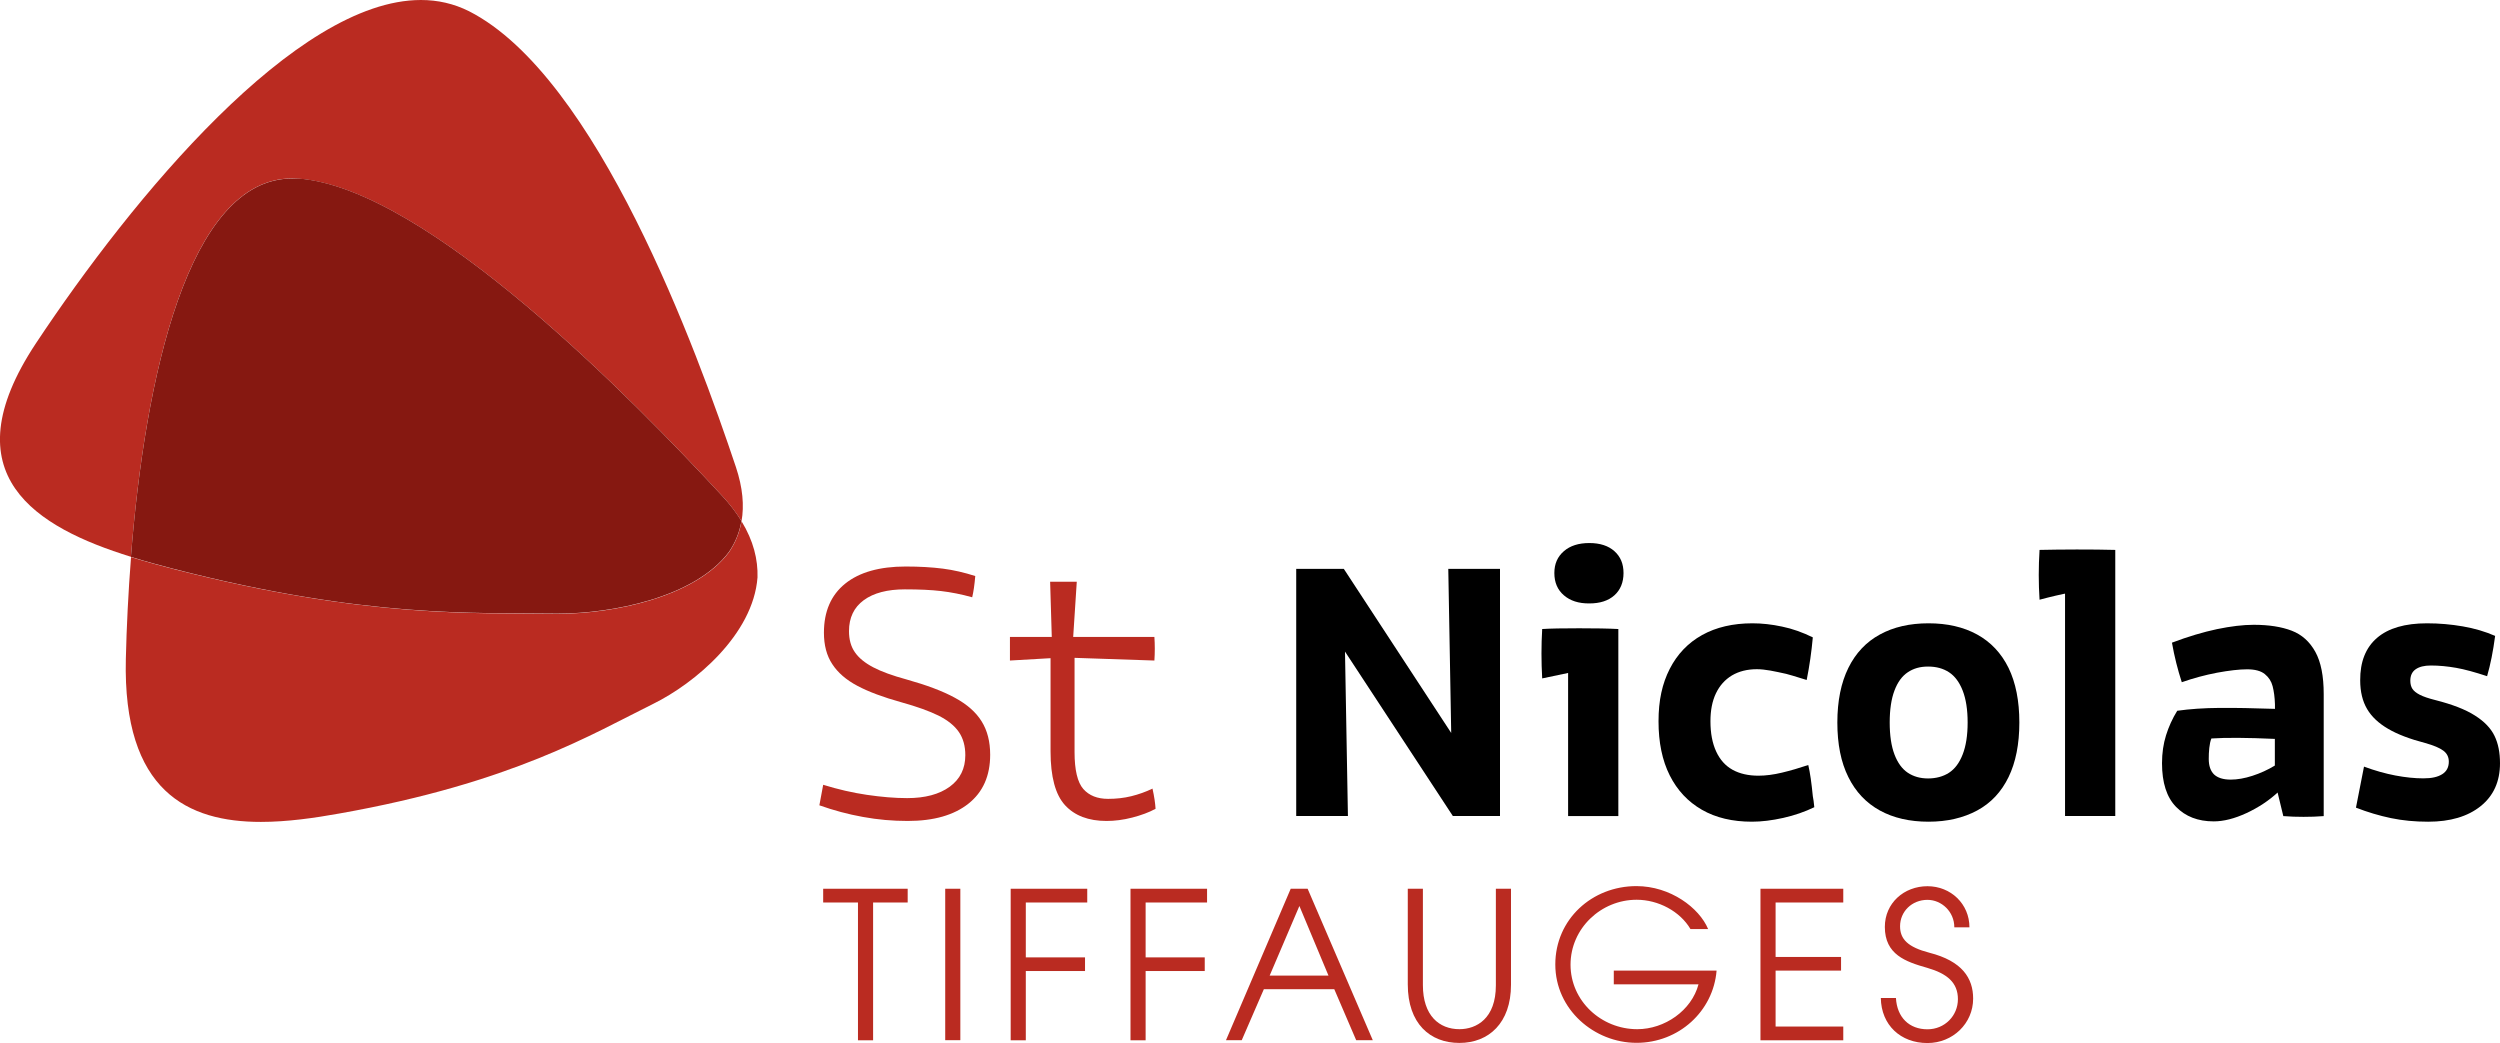 <svg xmlns="http://www.w3.org/2000/svg" id="a" data-name="Calque 1" viewBox="0 0 236.4 98.63"><defs><style>      .b, .c, .d {        stroke-width: 0px;      }      .c {        fill: #ba2b21;      }      .d {        fill: #861811;      }    </style></defs><g><path class="c" d="M39.8,0C27.98,0,12.56,18.65,3.4,32.46c-8.28,12.49.05,17.42,8.98,20.19,1.33-16.91,5.41-35.78,15.25-35.78.19,0,.39.01.58.02,12.25.91,31.96,21.24,40.06,29.98.75.81,1.36,1.62,1.85,2.41.26-1.46.12-3.15-.53-5.11-3.68-10.99-13.13-36.95-25.24-43.11-1.44-.72-2.96-1.06-4.55-1.06"></path><path class="c" d="M70.12,49.29c-.19,1.1-.6,2.06-1.18,2.92-3.22,4.3-11.05,5.83-16.11,5.83h-.38c-7.35-.11-17.71.48-36.03-4.23-1.32-.34-2.68-.71-4.03-1.13-.26,3.34-.42,6.6-.49,9.62-.3,12.57,5.9,15.42,12.77,15.42,2.49,0,5.07-.37,7.45-.8,16.31-2.89,23.97-7.56,29.66-10.37,3.9-1.92,9.44-6.54,9.85-11.95.05-1.68-.38-3.46-1.51-5.31"></path><path class="d" d="M27.63,16.88c-9.84,0-13.92,18.87-15.25,35.78,1.35.42,2.71.79,4.03,1.13,18.32,4.72,28.68,4.12,36.03,4.23h.38c5.05,0,12.89-1.52,16.11-5.83.58-.85.99-1.82,1.18-2.92-.48-.79-1.09-1.59-1.85-2.41-8.1-8.74-27.81-29.07-40.06-29.98-.18,0-.38,0-.57,0"></path><path class="c" d="M81.6,77.25c-1.4-.25-2.77-.62-4.12-1.1l.36-1.94c1.39.43,2.77.75,4.13.95,1.37.2,2.64.31,3.81.31,1.7,0,3.04-.36,4.03-1.08.98-.72,1.47-1.71,1.47-2.98,0-.86-.2-1.59-.61-2.19-.41-.6-1.05-1.11-1.92-1.55-.87-.43-2.04-.85-3.51-1.26-1.73-.48-3.12-1-4.17-1.56-1.06-.56-1.85-1.25-2.37-2.05-.53-.8-.79-1.79-.79-2.97,0-2.01.67-3.56,2.01-4.64,1.34-1.08,3.25-1.62,5.72-1.62,1.32,0,2.49.07,3.51.2,1.02.13,2.04.37,3.07.7-.07.84-.17,1.51-.29,2.01-1.03-.29-2.01-.48-2.95-.59-.93-.11-2.07-.16-3.42-.16-1.65,0-2.95.34-3.88,1.02s-1.4,1.66-1.4,2.93c0,.79.18,1.46.56,2,.37.54.95,1.01,1.73,1.42.78.41,1.83.79,3.15,1.15,1.89.53,3.42,1.1,4.57,1.73,1.15.62,2,1.37,2.53,2.23.54.86.81,1.92.81,3.16,0,1.99-.68,3.53-2.05,4.62-1.37,1.09-3.28,1.64-5.75,1.64-1.42,0-2.82-.12-4.23-.38"></path><path class="c" d="M100.71,76.14c-.91-.99-1.37-2.69-1.37-5.09v-9.78l.14-.22-.18-6.04h2.52l-.39,6,.18.22v9.89c0,1.7.28,2.86.83,3.49.55.62,1.33.93,2.34.93.77,0,1.5-.08,2.19-.25s1.37-.41,2.01-.72c.17.77.26,1.4.29,1.91-.62.34-1.36.61-2.21.83s-1.66.32-2.43.32c-1.7,0-3.01-.5-3.92-1.49M95.5,60.23h13.66c.05.74.05,1.49,0,2.23l-8.63-.29-5.03.29v-2.23Z"></path></g><polygon class="b" points="122.57 53.79 127.07 53.79 137.64 69.94 137.24 70.08 136.95 53.79 141.84 53.79 141.84 77.16 137.38 77.16 126.82 61.06 127.17 60.91 127.46 77.16 122.57 77.16 122.57 53.79"></polygon><g><path class="b" d="M148.28,73.1v-12.83l4.75-.79v17.69h-4.75v-4.07ZM147.88,56.29c-.6-.51-.9-1.22-.9-2.1s.3-1.55.9-2.07c.6-.52,1.4-.77,2.41-.77s1.8.26,2.37.77c.58.52.86,1.2.86,2.07s-.29,1.59-.86,2.1c-.58.52-1.37.77-2.37.77-1.01.01-1.81-.25-2.41-.77M145.83,59.48c.79-.05,1.95-.07,3.49-.07s2.77.02,3.7.07l-1.72,3.52-5.47,1.15c-.09-1.58-.09-3.14,0-4.67"></path><path class="b" d="M160.93,76.57c-1.32-.76-2.33-1.84-3.04-3.25-.71-1.41-1.06-3.12-1.06-5.11s.35-3.57,1.06-4.96c.71-1.39,1.73-2.46,3.06-3.2s2.92-1.11,4.76-1.11c.89,0,1.82.1,2.8.31.98.2,1.95.55,2.91,1.02-.12,1.34-.31,2.68-.58,4.03-1.08-.34-1.73-.53-1.94-.58-.53-.12-1.02-.22-1.49-.31-.47-.08-.89-.13-1.28-.13-.91,0-1.7.2-2.36.59-.66.4-1.16.96-1.51,1.69-.35.73-.52,1.61-.52,2.64,0,1.13.18,2.08.54,2.86s.87,1.35,1.55,1.73c.67.37,1.49.56,2.45.56.69,0,1.44-.1,2.23-.29s1.62-.43,2.48-.72c.17.72.31,1.7.43,2.95.05.24.1.59.14,1.04-.89.43-1.86.77-2.93,1.01-1.07.24-2.06.36-2.97.36-1.83,0-3.41-.37-4.73-1.13"></path><path class="b" d="M184.3,73.07c.55-.36.98-.93,1.29-1.73.31-.79.47-1.8.47-3.02s-.16-2.23-.47-3.02c-.31-.79-.74-1.37-1.29-1.73-.55-.36-1.21-.54-1.98-.54s-1.38.18-1.92.54-.96.93-1.26,1.73c-.3.79-.45,1.8-.45,3.02s.15,2.23.45,3.02c.3.79.72,1.37,1.26,1.73s1.18.54,1.92.54,1.43-.18,1.98-.54M177.76,76.64c-1.29-.71-2.29-1.76-2.98-3.16-.7-1.4-1.04-3.12-1.04-5.16s.35-3.76,1.04-5.16,1.69-2.46,2.98-3.16c1.29-.71,2.83-1.06,4.6-1.06s3.31.35,4.6,1.06c1.29.71,2.28,1.76,2.97,3.16.68,1.4,1.02,3.12,1.02,5.16s-.34,3.76-1.02,5.16c-.68,1.4-1.67,2.46-2.97,3.16s-2.83,1.06-4.6,1.06-3.31-.35-4.6-1.06"></path><path class="b" d="M195.27,73.1v-20.24l4.75-.86v25.16h-4.75v-4.06ZM192.86,52c1.01-.02,2.18-.04,3.52-.04s2.55.01,3.63.04l-1.69,3.56c-.77.14-1.53.29-2.3.43-.65.12-1.2.23-1.65.34-.46.11-.96.23-1.51.38-.1-1.54-.1-3.11,0-4.71"></path><path class="b" d="M209.36,73.23c.34.32.86.49,1.58.49.62,0,1.31-.12,2.05-.36s1.45-.56,2.12-.97v-2.52c-2.64-.12-4.64-.13-6-.04-.1.24-.16.54-.2.9s-.05.71-.05,1.04c0,.65.17,1.13.5,1.46M212.44,76.88c-1.14.53-2.18.79-3.11.79-1.49,0-2.67-.46-3.56-1.37s-1.33-2.29-1.33-4.13c0-.96.13-1.84.38-2.64s.6-1.58,1.06-2.32c1.2-.17,2.53-.26,4.01-.27,1.47-.01,3.22.02,5.23.09v-.43c-.02-.67-.1-1.24-.22-1.71s-.37-.85-.74-1.15c-.37-.3-.93-.45-1.67-.45s-1.69.11-2.84.32c-1.15.22-2.26.52-3.34.9-.38-1.17-.7-2.42-.93-3.74,1.53-.58,2.95-1,4.26-1.28,1.31-.27,2.46-.41,3.47-.41,1.44,0,2.64.19,3.6.56.96.37,1.7,1.04,2.23,2s.79,2.29.79,3.99v11.54c-.62.05-1.26.07-1.91.07s-1.28-.02-1.91-.07l-.54-2.23c-.82.76-1.8,1.41-2.93,1.94"></path><path class="b" d="M224.77,60.32c1.07-.92,2.64-1.38,4.73-1.38,1.15,0,2.28.1,3.38.29s2.12.49,3.06.9c-.19,1.44-.44,2.71-.76,3.81-1.15-.38-2.13-.65-2.93-.79-.8-.14-1.6-.22-2.39-.22-.62,0-1.1.12-1.44.36s-.5.6-.5,1.08c0,.31.07.57.2.77.13.2.37.39.7.56s.83.34,1.47.5c1.61.41,2.85.89,3.74,1.46.89.56,1.5,1.2,1.85,1.92s.52,1.58.52,2.59c0,1.73-.61,3.08-1.83,4.06-1.22.98-2.88,1.47-4.96,1.47-1.25,0-2.42-.11-3.52-.34-1.1-.23-2.21-.56-3.31-.99l.76-3.88c1.03.38,2.02.66,2.97.84.95.18,1.83.27,2.64.27s1.36-.13,1.78-.39.63-.66.63-1.19c0-.43-.17-.78-.52-1.04s-.92-.5-1.71-.72c-1.46-.38-2.64-.83-3.52-1.35-.89-.52-1.55-1.14-1.98-1.87s-.65-1.64-.65-2.71c-.01-1.75.52-3.09,1.59-4.01"></path></g><polygon class="c" points="77.84 84.04 77.84 85.34 81.13 85.34 81.13 98.37 82.56 98.37 82.56 85.34 85.83 85.34 85.83 84.04 77.84 84.04"></polygon><rect class="c" x="89.38" y="84.04" width="1.43" height="14.32"></rect><polygon class="c" points="95.57 84.04 95.57 98.37 97 98.37 97 91.82 102.6 91.82 102.6 90.53 97 90.53 97 85.34 102.81 85.34 102.81 84.04 95.57 84.04"></polygon><polygon class="c" points="106.9 84.04 106.9 98.37 108.33 98.37 108.33 91.82 113.92 91.82 113.92 90.53 108.33 90.53 108.33 85.34 114.14 85.34 114.14 84.04 106.9 84.04"></polygon><path class="c" d="M122.87,85.67l2.75,6.58h-5.56l2.81-6.58ZM122.05,84.04l-6.12,14.32h1.49l2.09-4.82h6.66l2.07,4.82h1.57l-6.16-14.32h-1.6Z"></path><g><path class="c" d="M141.45,84.04h1.43v9.08c0,3.62-2.11,5.5-4.88,5.5s-4.88-1.82-4.88-5.54v-9.04h1.43v9.12c0,2.88,1.55,4.16,3.45,4.16,1.64,0,3.45-1.03,3.45-4.14v-9.14h0Z"></path><path class="c" d="M152.6,93.08v-1.3h9.72c-.31,3.85-3.58,6.83-7.57,6.83s-7.68-3.14-7.68-7.41,3.47-7.41,7.67-7.41c3.21,0,5.94,2.05,6.78,4.06h-1.67c-.99-1.68-3.04-2.77-5.09-2.77-3.37,0-6.25,2.71-6.25,6.14s2.9,6.1,6.31,6.1c2.59,0,5.13-1.76,5.79-4.24,0,0-8.01,0-8.01,0Z"></path></g><polygon class="c" points="166.47 84.04 166.47 98.37 174.3 98.37 174.3 97.07 167.9 97.07 167.9 91.78 174.09 91.78 174.09 90.49 167.9 90.49 167.9 85.34 174.3 85.34 174.3 84.04 166.47 84.04"></polygon><path class="c" d="M184.8,87.68c0-1.47-1.2-2.59-2.54-2.59-1.47,0-2.59,1.1-2.59,2.5,0,1.22.74,1.97,2.77,2.5,3.1.79,4.14,2.4,4.14,4.34,0,2.34-1.92,4.2-4.32,4.2-2.54,0-4.37-1.7-4.41-4.26h1.43c.1,1.84,1.26,2.96,2.98,2.96,1.63,0,2.88-1.28,2.88-2.85s-1.03-2.42-2.9-2.96c-2.05-.58-4.01-1.26-4.01-3.87,0-2.26,1.82-3.85,4.03-3.85s3.97,1.68,3.97,3.89h-1.43Z"></path></svg>
